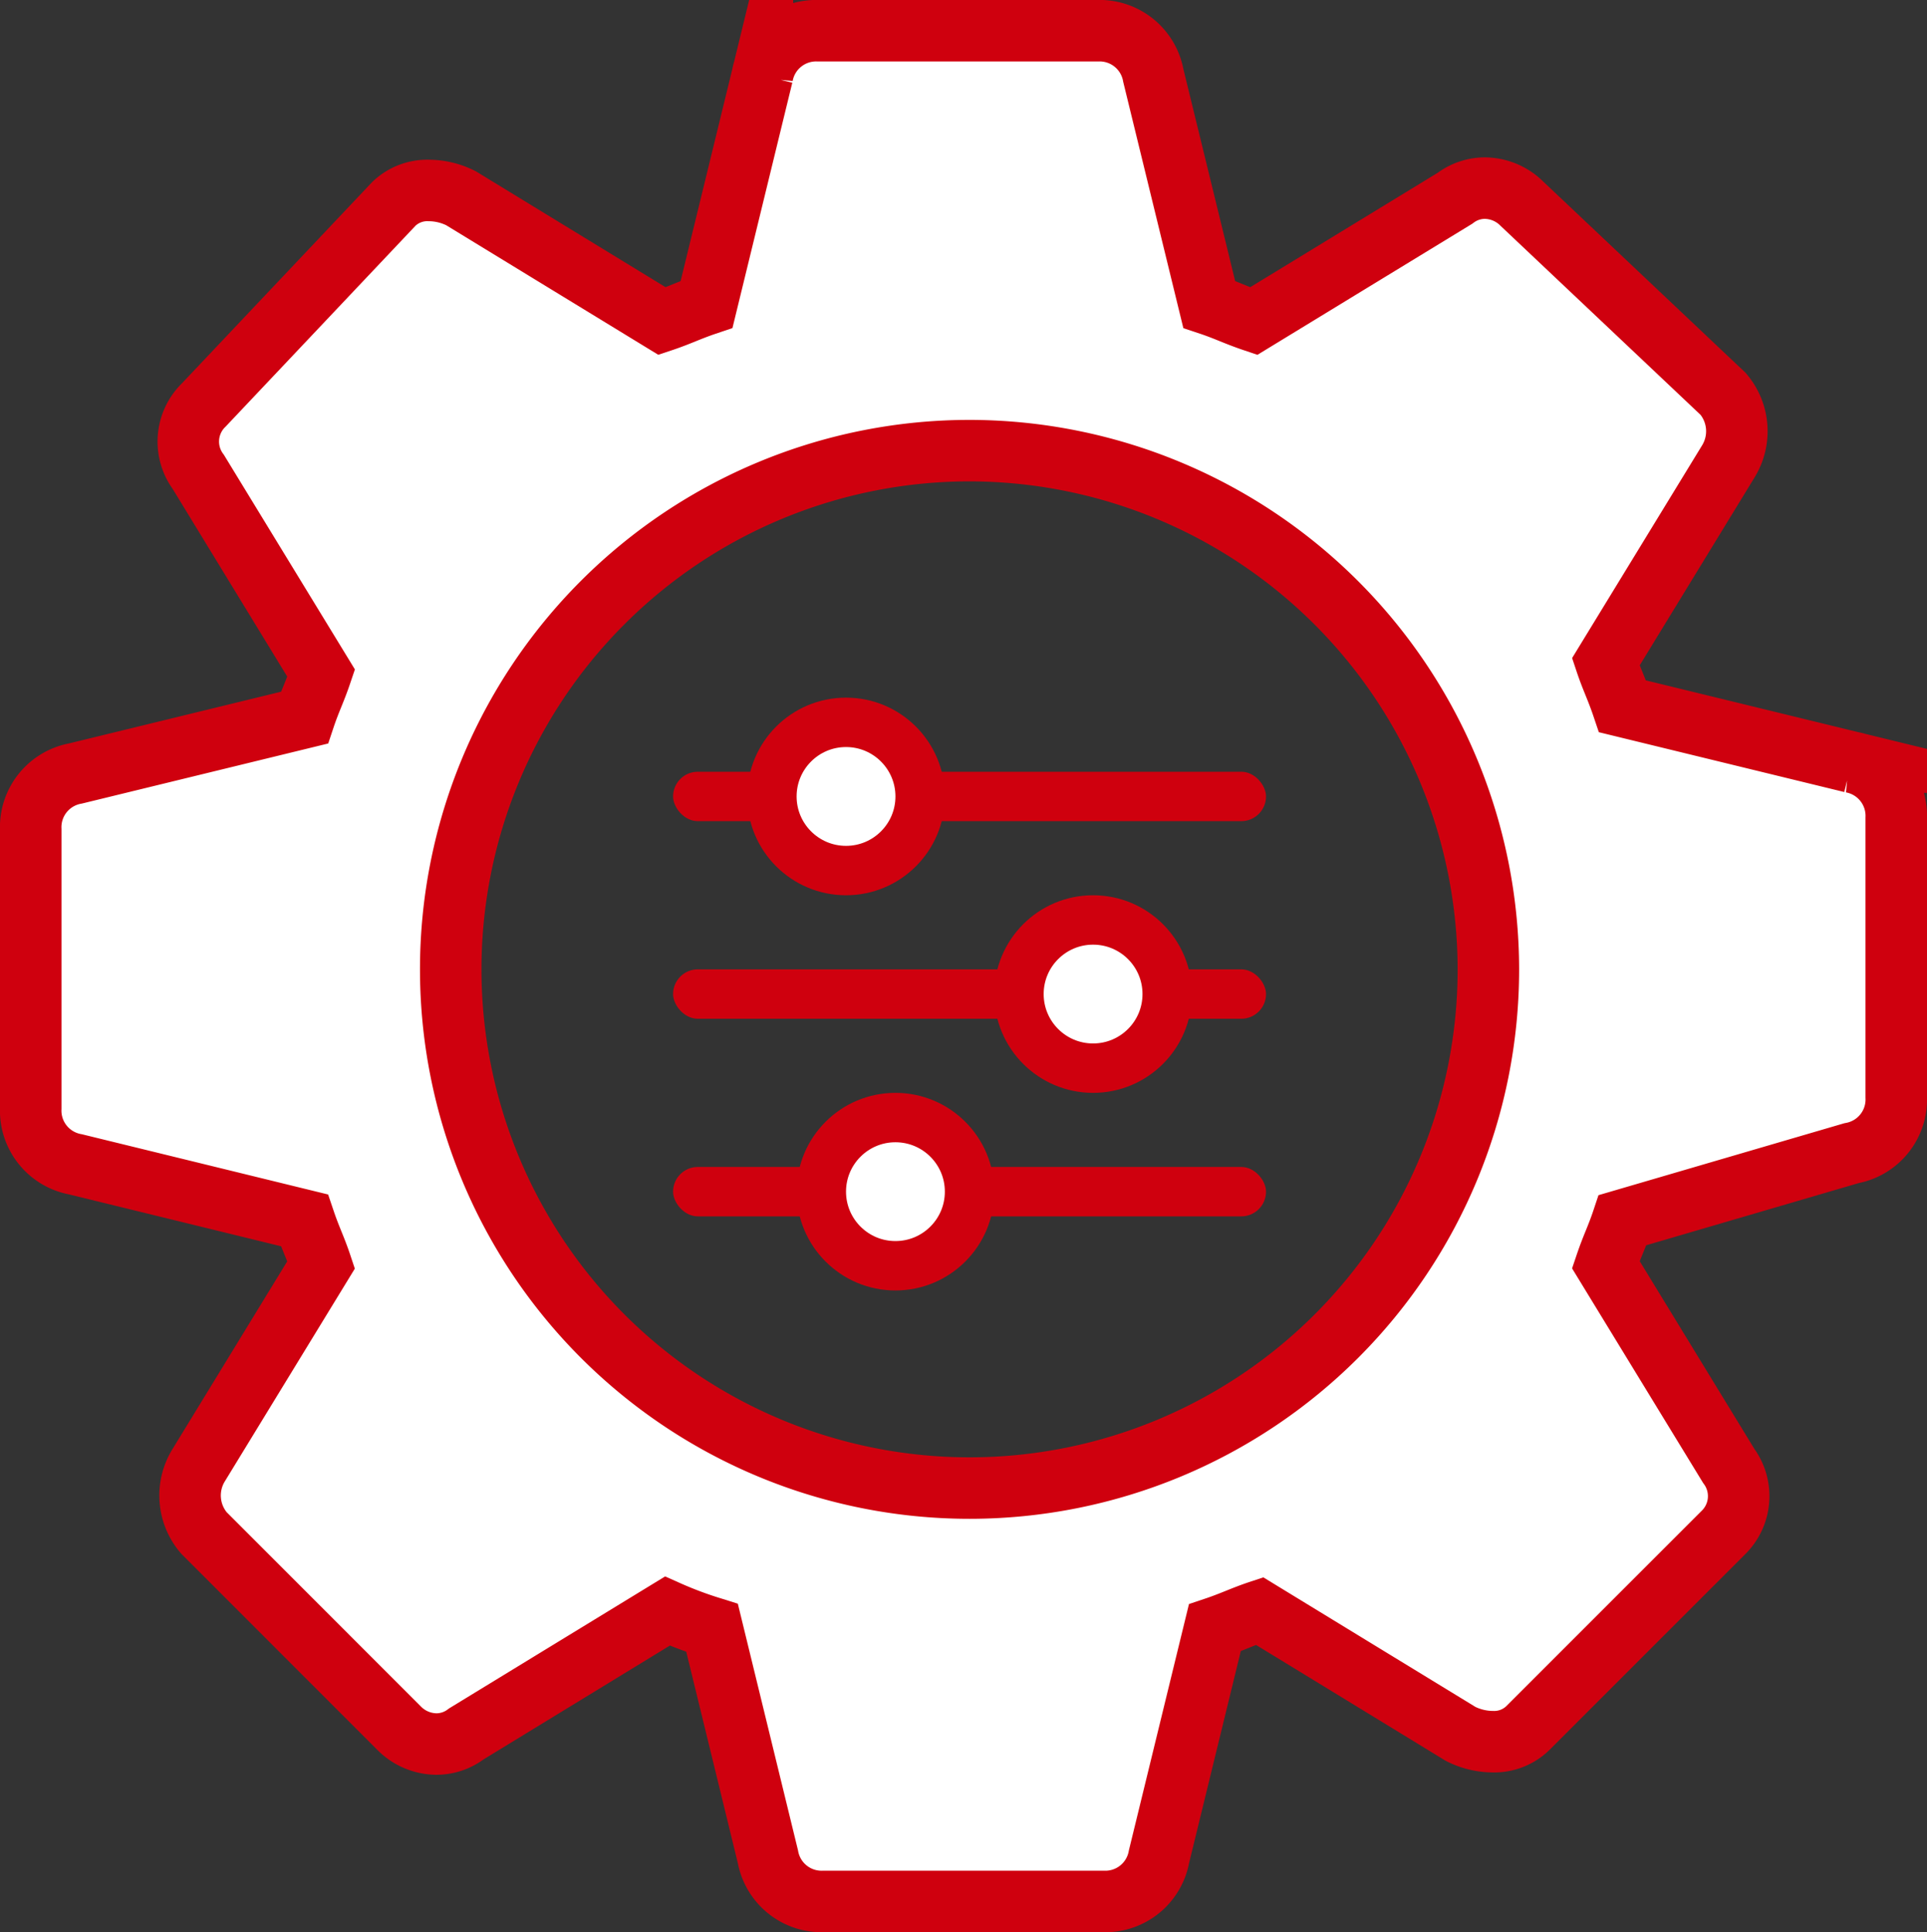 <svg xmlns="http://www.w3.org/2000/svg" width="77.998" height="78.224" viewBox="0 0 77.998 78.224">
  <rect x="0" y="0" width="77.998" height="78.224" fill="#333333" stroke="none"/>
  <g id="Group_11" data-name="Group 11" transform="translate(1.244 1.244)">
    <g id="Group_21" data-name="Group 21" transform="translate(0 0)">
      <path id="Shape" d="M43.406,75.735H32.1a2.208,2.208,0,0,1-2.261-1.808l-2.261-9.269-.016-.005a15.7,15.7,0,0,1-1.793-.673l-8.139,4.973a2,2,0,0,1-1.206.41,2.15,2.15,0,0,1-1.507-.636L7.008,60.814A2.332,2.332,0,0,1,6.782,58.1l4.973-8.139c-.113-.339-.228-.626-.339-.9s-.226-.565-.339-.9L1.809,45.893A2.209,2.209,0,0,1,0,43.632v-11.3a2.209,2.209,0,0,1,1.809-2.261l9.269-2.261c.113-.339.228-.627.339-.9s.226-.565.339-.9L6.782,17.86a2.066,2.066,0,0,1,.226-2.713L14.7,7.008a1.949,1.949,0,0,1,1.417-.541,2.915,2.915,0,0,1,1.3.316l8.139,4.973c.339-.113.626-.228.9-.339s.565-.226.9-.339l2.26-9.269A2.21,2.21,0,0,1,31.876,0h11.3a2.209,2.209,0,0,1,2.261,1.809L47.7,11.078c.339.113.627.228.9.339s.565.226.9.339L57.65,6.782a2,2,0,0,1,1.205-.41,2.153,2.153,0,0,1,1.507.636L68.5,14.7a2.335,2.335,0,0,1,.226,2.713l-4.973,8.139c.113.339.228.626.339.9s.226.565.339.9l9.269,2.26a2.21,2.21,0,0,1,1.809,2.261v11.3A2.209,2.209,0,0,1,73.7,45.441l-9.269,2.713c-.113.339-.228.627-.339.9s-.226.565-.339.9L68.727,58.1a2.066,2.066,0,0,1-.226,2.713l-7.913,7.913a1.951,1.951,0,0,1-1.418.541,2.915,2.915,0,0,1-1.295-.316l-8.139-4.973c-.341.113-.629.229-.908.341s-.563.225-.9.338l-2.261,9.269A2.208,2.208,0,0,1,43.406,75.735ZM38,17A21,21,0,1,0,59,38,21.023,21.023,0,0,0,38,17Z" transform="translate(0 0)" fill="#fff" stroke="#cf000e" stroke-miterlimit="10" stroke-width="2.489"/>
    </g>
    <rect id="Rectangle" width="24" height="2" rx="1" transform="translate(26 30)" fill="#cf000e"/>
    <rect id="Rectangle_Copy_11" data-name="Rectangle Copy 11" width="24" height="2" rx="1" transform="translate(26 38)" fill="#cf000e"/>
    <rect id="Rectangle_Copy_13" data-name="Rectangle Copy 13" width="24" height="2" rx="1" transform="translate(26 46)" fill="#cf000e"/>
    <circle id="Oval" cx="3" cy="3" r="3" transform="translate(30 28)" fill="#fff" stroke="#cf000e" stroke-miterlimit="10" stroke-width="2"/>
    <circle id="Oval_Copy_3" data-name="Oval Copy 3" cx="3" cy="3" r="3" transform="translate(32 44)" fill="#fff" stroke="#cf000e" stroke-miterlimit="10" stroke-width="2"/>
    <circle id="Oval_Copy_2" data-name="Oval Copy 2" cx="3" cy="3" r="3" transform="translate(40 36)" fill="#fff" stroke="#cf000e" stroke-miterlimit="10" stroke-width="2"/>
  </g>
</svg>
